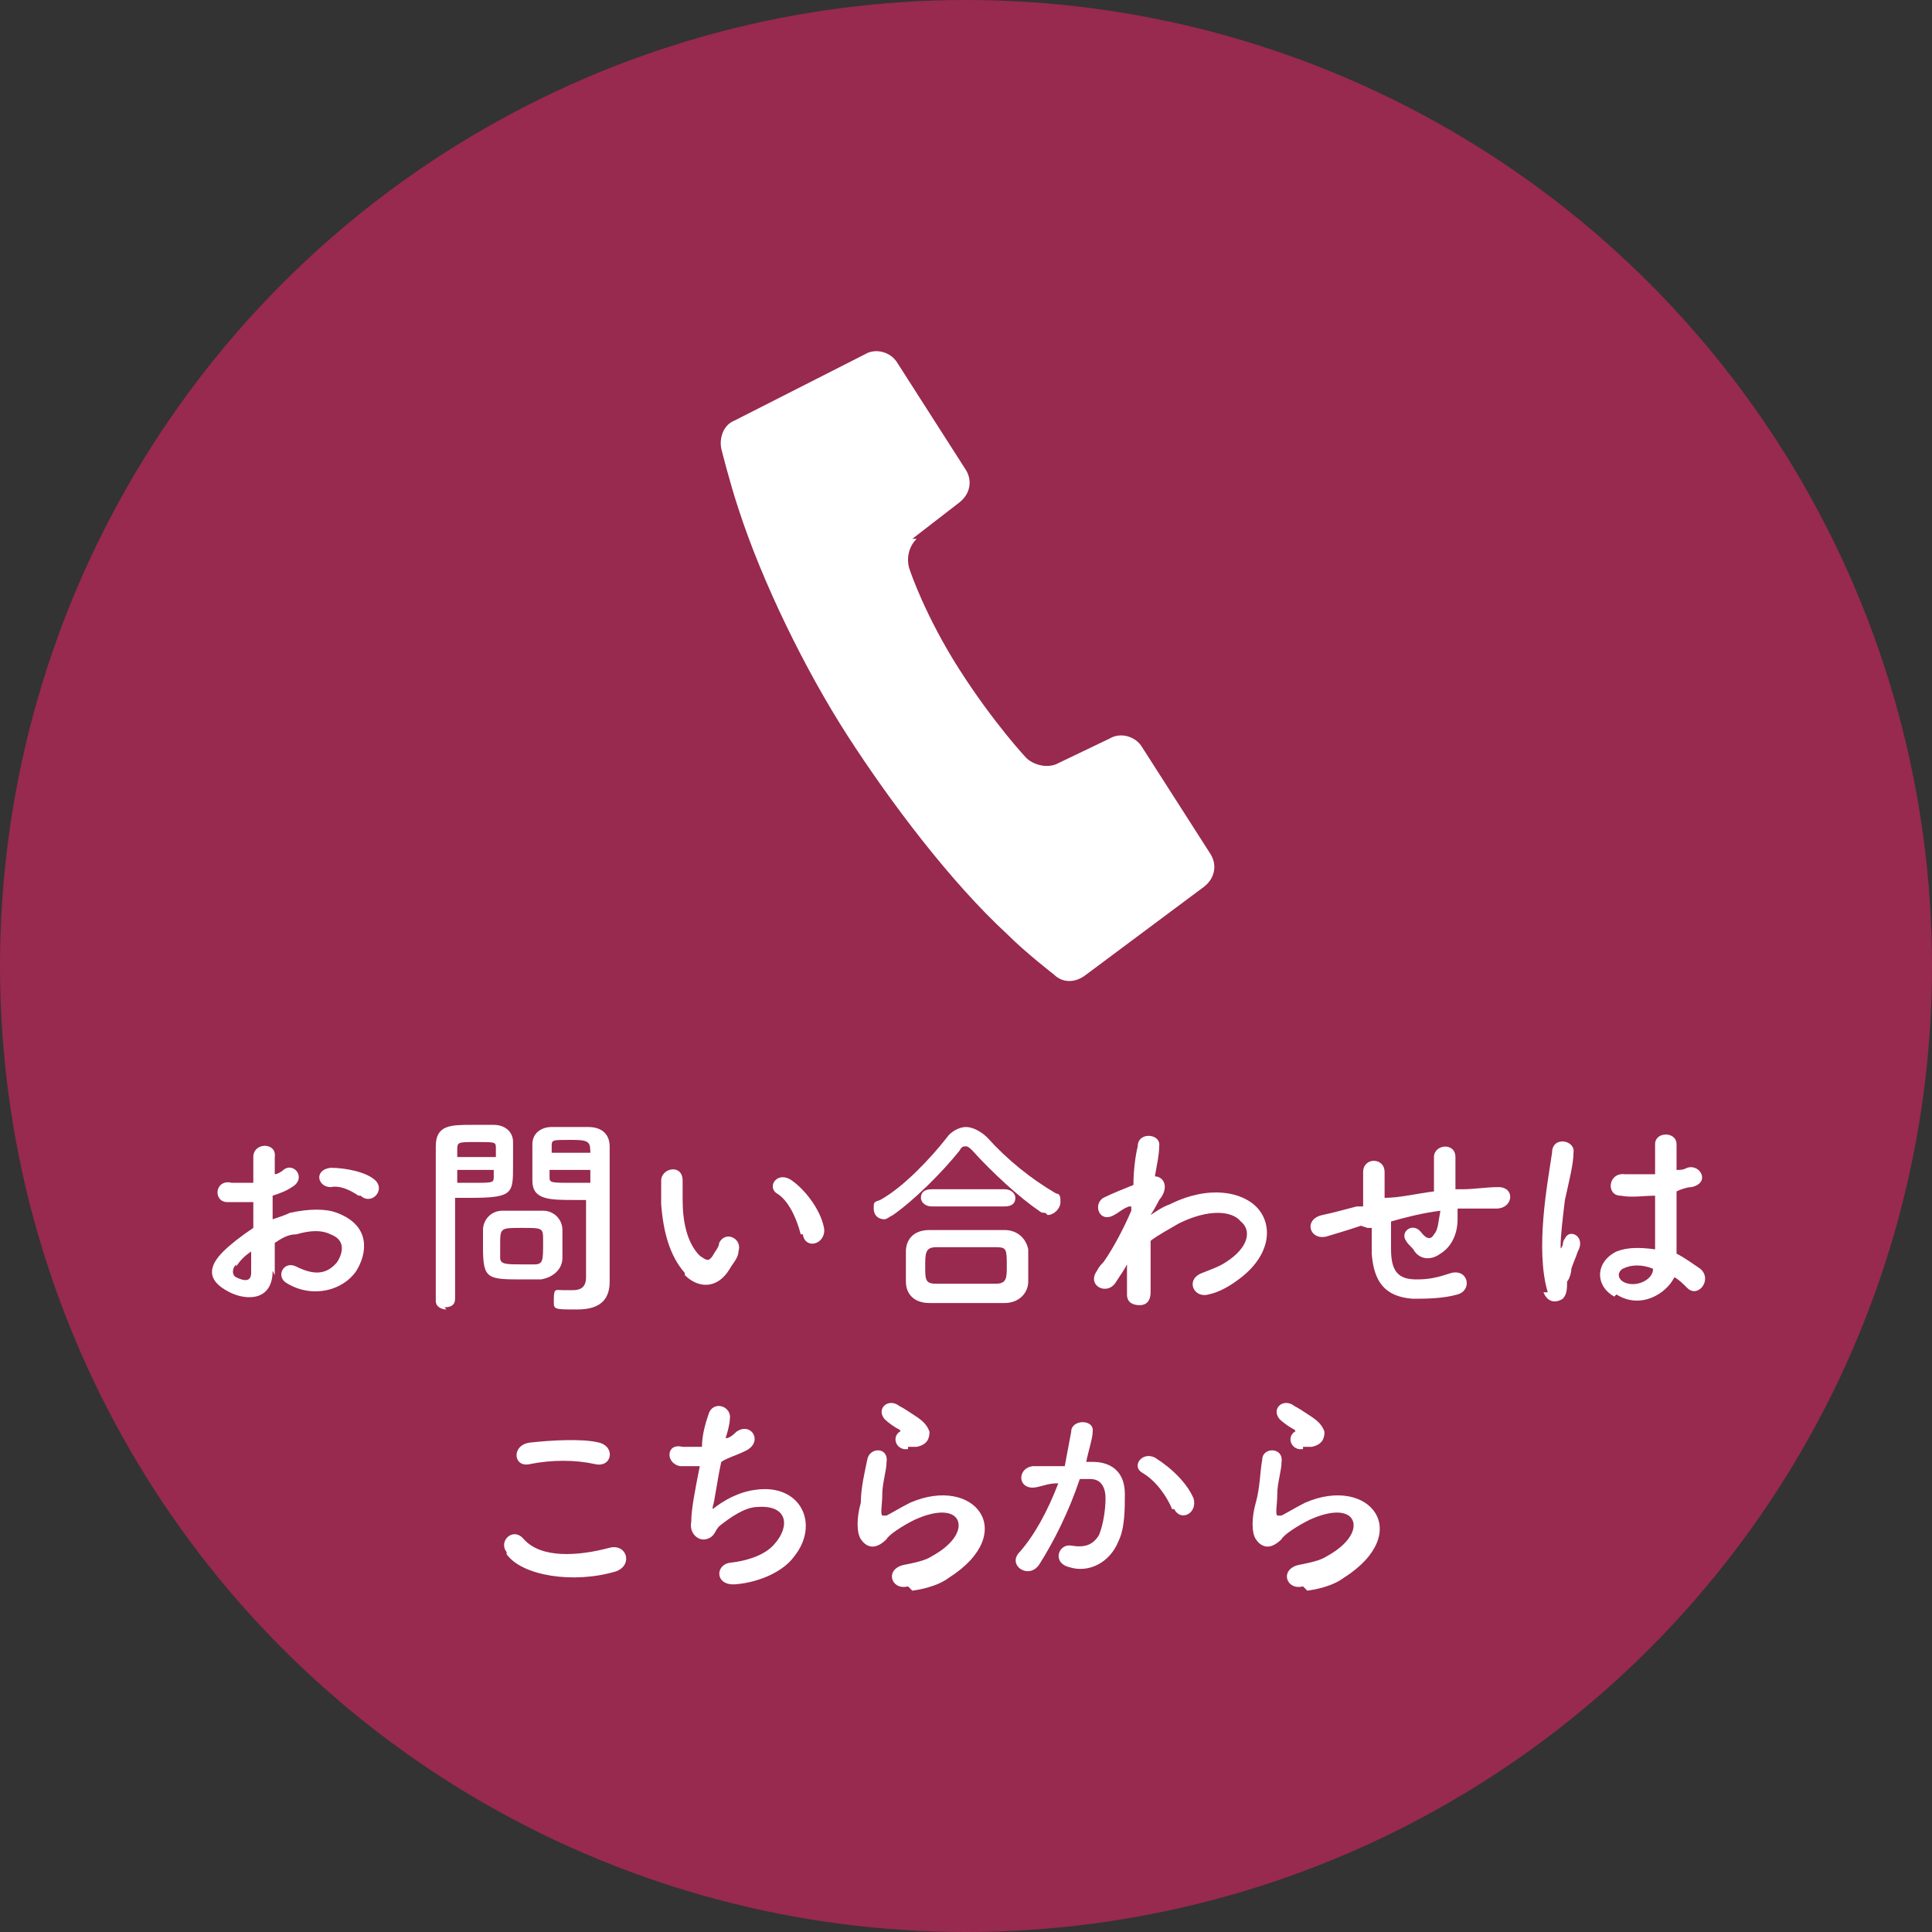 <?xml version="1.0" encoding="UTF-8"?>
<svg id="_レイヤー_2" xmlns="http://www.w3.org/2000/svg" version="1.1" viewBox="0 0 90 90">
  <rect x="0" y="0" width="90" height="90" fill="#333333" stroke="none"/>
  <!-- Generator: Adobe Illustrator 29.4.0, SVG Export Plug-In . SVG Version: 2.1.0 Build 152)  -->
  <defs>
    <style>
      .st0 {
        fill: #b22756;
        opacity: .8;
      }

      .st0, .st1 {
        isolation: isolate;
      }

      .st2 {
        fill: #fff;
      }
    </style>
  </defs>
  <g id="_ヘッダー">
    <g>
      <circle class="st0" cx="45" cy="45" r="45"/>
      <g>
        <g class="st1">
          <g class="st1">
            <path class="st2" d="M12.7,59.2c0,1.4-1.2,1.4-2,1-1.2-.6-.9-1.3-.3-1.9.3-.3.8-.7,1.4-1.1,0-.4,0-.8,0-1.2-.4,0-.8,0-1.2,0-.7,0-.6-1.1.2-.9.2,0,.6,0,1,0,0-.5,0-.8,0-1.2,0-.7,1.1-.7,1,0,0,.2,0,.5,0,.8.1,0,.3-.1.4-.2.5-.4,1.1.4.4.8-.3.2-.6.3-.9.4,0,.3,0,.7,0,1.1.3-.1.6-.2.8-.3.9-.2,1.7-.2,2.2,0,1.6.6,1.4,1.9.9,2.7-.6.9-2,1.3-3.2.6-.6-.3-.2-1.1.4-.8.8.4,1.4.4,1.9-.2.2-.3.5-1-.3-1.3-.4-.2-.9-.2-1.6,0-.4,0-.7.2-1,.4,0,.5,0,1,0,1.5ZM11,58.9c-.2.2-.2.5,0,.6.4.2.7.2.7-.2,0-.3,0-.6,0-1-.3.2-.5.4-.7.7ZM16.7,55.7c-.3-.2-.8-.5-1.3-.4-.6,0-.8-.8,0-.9.7,0,1.7.2,2.1.6.2.2.2.5,0,.7s-.5.2-.7,0Z"/>
          </g>
          <g class="st1">
            <path class="st2" d="M20.8,61c-.2,0-.5-.1-.5-.4h0c0-1.8,0-5,0-7.2,0-1,.7-1,1.7-1s.8,0,1,0c.5,0,.9.3.9.8,0,.3,0,.7,0,1.1,0,1.3,0,1.5-2,1.5s-.5,0-.7,0v.9c0,1.1,0,2.4,0,3.8,0,.3-.2.4-.5.4ZM23.1,53.8c0-.1,0-.2,0-.3,0-.3,0-.3-.9-.3s-.9,0-.9.4c0,0,0,.2,0,.3h1.8ZM21.3,54.5v.6c.1,0,.4,0,.7,0,1,0,1,0,1-.3,0,0,0-.2,0-.3h-1.8ZM25.3,59.6c-.2,0-.5,0-.9,0-1.7,0-1.9,0-1.9-1.5s0-.6,0-.8c0-.5.4-.9.9-.9.2,0,.6,0,1,0s.7,0,.9,0c.5,0,.9.4.9.9,0,.3,0,.5,0,.8s0,.3,0,.5c0,.5-.4.9-1,1ZM25.3,57.8c0-.6,0-.6-1-.6s-1,0-1,.8,0,.4,0,.6c0,.3.3.3,1,.3s.5,0,.6,0c.4,0,.4-.2.4-1ZM26.8,55.9c-1.2,0-2,0-2-.9,0-.2,0-.4,0-.6,0-.4,0-.8,0-1.1,0-.5.4-.8.9-.8.2,0,.6,0,1,0s.6,0,.7,0c.7,0,1,.4,1,.9v.8c0,1.5,0,3,0,4.3s0,.9,0,1.2c0,.7-.3,1.3-1.5,1.3s-1.1,0-1.1-.5.1-.4.4-.4,0,0,0,0c.2,0,.4,0,.5,0,.3,0,.6-.1.6-.6,0-.4,0-.8,0-1.3,0-.7,0-1.3,0-1.9v-.4c-.2,0-.4,0-.7,0ZM27.5,53.8c0-.6,0-.7-.9-.7s-.9,0-.9.3c0,0,0,.2,0,.3h1.9ZM27.5,54.5h-1.9c0,.1,0,.2,0,.3,0,.3,0,.3,1.1.3s.6,0,.8,0v-.6Z"/>
          </g>
          <g class="st1">
            <path class="st2" d="M31.9,59.3c-.7-.8-1-1.9-1.1-3.2,0-.6,0-.8,0-1.1,0-.6,1-.8,1,0,0,.4,0,.4,0,.9,0,1,.2,2,.8,2.6.3.2.4.3.6,0,.1-.2.3-.4.3-.6.3-.6,1.1-.2.9.4,0,.3-.3.6-.4.8-.6,1-1.5.9-2.1.3ZM37.3,57.5c-.2-.8-.6-1.6-1.1-1.9-.5-.3,0-1.1.7-.6.7.5,1.4,1.5,1.5,2.3,0,.7-.9.9-1,.2Z"/>
          </g>
          <g class="st1">
            <path class="st2" d="M48.7,56.5c-.1,0-.2,0-.3-.1-.9-.6-2.2-1.8-3.1-2.8-.1-.1-.2-.2-.3-.2s-.2,0-.3.2c-.8,1-2.1,2.3-3.1,3-.2.1-.3.2-.4.2-.3,0-.5-.2-.5-.5s0-.3.3-.4c1.1-.6,2.4-2,3.1-2.9.2-.3.6-.5.9-.5s.7.2,1,.5c.9,1,2,1.9,3.2,2.6.2,0,.2.2.2.4,0,.3-.3.6-.6.6ZM46.7,60.7c-.6,0-1.2,0-1.7,0s-1.1,0-1.7,0c-.7,0-1.1-.4-1.1-1,0-.2,0-.4,0-.6s0-.6,0-.8c0-.5.3-1,1.1-1,.4,0,.9,0,1.5,0s1.4,0,2,0c.6,0,1,.4,1.1.9,0,.2,0,.5,0,.7s0,.5,0,.8c0,.5-.4,1-1.1,1ZM43.4,56.2c-.3,0-.5-.2-.5-.4s.1-.4.5-.4h3.4c.3,0,.5.2.5.4s-.1.4-.5.4h-3.4ZM46.9,59c0-.8,0-.9-.5-.9-.4,0-.8,0-1.2,0s-1.1,0-1.6,0c-.5,0-.5.3-.5.9s0,.8.5.8c.4,0,.9,0,1.4,0s1,0,1.4,0c.5,0,.5-.3.5-.8Z"/>
          </g>
          <g class="st1">
            <path class="st2" d="M52.5,58.9c-.1.2-.3.5-.5.8-.4.7-1.4.2-.9-.5.1-.2.2-.3.3-.4.5-.7,1-1.7,1.3-2.4v-.2s0,0-.1,0c-.3.1-.5.3-.7.4-.7.4-1-.5-.5-.8.4-.2.9-.4,1.4-.6,0-.7.1-1.4.2-1.8,0-.7,1.1-.6,1,0,0,.4-.1.8-.2,1.4.4,0,.7.5.2,1.1,0,0-.2.4-.4.7h0c.3-.2.6-.4.9-.5,1.8-.9,3.4-.6,4.1.2.7.8.6,2.2-.9,3.3-.4.3-.9.6-1.4.7-.7.2-1.1-.7-.3-1,.5-.2.8-.3,1.1-.5,1.1-.7,1.2-1.5.7-1.9-.4-.5-1.5-.6-2.9.1-.5.3-.9.5-1.3.8,0,.9,0,1.7,0,2.4,0,.4-.2.6-.5.6-.3,0-.6-.1-.6-.5,0-.4,0-.9,0-1.5h0Z"/>
          </g>
          <g class="st1">
            <path class="st2" d="M63.4,57.1c-.9.3-1.3.4-1.6.5-.8.2-1.1-.8-.2-1,.5-.1,1.2-.3,1.6-.4h.3v-.2c0-.6,0-1,0-1.4,0-.7,1-.7,1,0,0,.3,0,.8,0,1.2h0c.7,0,1.5-.2,2.3-.3,0-.3,0-.6,0-.8s0-.3,0-.4,0-.2,0-.4c0-.6,1-.7,1,0s0,.6,0,.9c0,.2,0,.4,0,.6,0,0,.2,0,.3,0,.6,0,1.1-.1,1.7-.1.8,0,.7,1-.1,1-.5,0-.9,0-1.4,0-.1,0-.3,0-.4,0,0,.2,0,.3,0,.5,0,.7-.3,1.3-.8,1.6-.4.3-.9.3-1.2-.1-.1-.2-.3-.3-.4-.5-.3-.4.3-.9.7-.4.3.4.5.3.6.1.2-.2.2-.6.3-1.1-.8.1-1.6.3-2.3.5,0,.5,0,.9,0,1.3,0,1.1.4,1.4,1.2,1.4.6,0,1-.1,1.6-.3.8-.2,1,.8.3,1-.7.2-1.5.2-2.1.2-1.3-.1-1.8-.8-1.9-2.1,0-.4,0-.8,0-1.2h-.2Z"/>
          </g>
          <g class="st1">
            <path class="st2" d="M72.1,60.2c-.3-1-.3-2.3-.2-3.5.1-1.2.3-2.3.4-3,0-.8,1.1-.6,1,0,0,.5-.2,1.3-.4,2.2-.1.8-.2,1.7-.2,2.1,0,.2,0,.2.1,0,0,0,0-.2.1-.3.2-.5,1-.1.6.6-.1.3-.2.5-.3.8,0,.2-.1.5-.2.6,0,.3,0,.6-.2.8-.3.2-.7.2-.9-.3ZM75.2,60.4c-.9-.5-.9-1.6.1-2.1.5-.2,1.1-.2,1.8-.1,0-.2,0-.3,0-.5,0-.4,0-1.2,0-2-.5,0-1.1.1-1.6,0-.7,0-.6-1.1.2-1,.4,0,.9,0,1.4,0,0-.6,0-1.1,0-1.4,0-.6,1-.6,1,0,0,.3,0,.7,0,1.2.2,0,.3,0,.5-.1.6-.2,1.1.7.2.9-.2,0-.5.1-.7.2,0,.8,0,1.6,0,2,0,.2,0,.6,0,.9.4.2.8.5,1.1.7.6.5-.1,1.4-.6.9-.2-.2-.4-.4-.6-.5-.4.8-1.6,1.5-2.7.8ZM77,59.1c-.5-.2-1-.2-1.4,0-.2.1-.3.4,0,.6.5.3,1.3,0,1.4-.5h0Z"/>
          </g>
          <g class="st1">
            <path class="st2" d="M23.6,72.3c-.4-.5.3-1.2.8-.6.8.9,2.5.8,4,.4.8-.2,1.1.8.3,1.1-2,.6-4.4.2-5.1-.8ZM24.7,68.2c-.8.2-.9-.9,0-1,.9-.1,2.4-.2,3.2,0,.8.2.6,1.2-.2,1-.9-.2-2-.2-3,0Z"/>
          </g>
          <g class="st1">
            <path class="st2" d="M33.2,70.3c.5-.4,1.2-.8,2-.9,2.1-.3,3,1.6,1.8,3.1-.5.7-1.6,1.2-2.7,1.3-1,.1-1-.9-.3-1,.9-.1,1.7-.4,2.1-.9.7-.8.6-1.8-.8-1.7-.6,0-1.3.5-1.8.9-.2.2-.2.5-.6.6-.4.1-.8-.3-.7-.8,0-.6.2-1.6.4-2.6-.3,0-.6,0-.9,0-.7-.1-.7-1.1.1-.9.3,0,.6,0,.9,0,0-.6.2-1.2.3-1.5.2-.7,1.1-.4,1,.2,0,.2-.1.6-.2.9.2,0,.4-.2.5-.3.7-.5,1.3.5.4.9-.4.2-.8.3-1.1.5-.2.9-.3,1.8-.4,2.1Z"/>
          </g>
          <g class="st1">
            <path class="st2" d="M42.3,73.9c-.8.2-1.1-.8-.2-1,.5-.1,1-.2,1.3-.4,1.1-.6,1.4-1.3,1.2-1.7s-.9-.5-2,0c-.6.3-1.2.7-1.3.9-.6.6-1,.3-1.2,0-.2-.3-.2-1,0-1.7,0-.7.2-1.5.3-2,.1-.6,1-.6.9.1,0,.4-.2,1-.2,1.5,0,.5-.1.9,0,1,0,0,0,0,.2,0,.2-.1.7-.4,1.1-.6,3-1.3,5.1,1.4,1.8,3.5-.4.3-1,.5-1.7.6ZM42.3,67.5c-.5.1-.8-.5-.4-.8,0,0,.1,0,0-.1-.2-.1-.5-.3-.7-.5-.4-.5.2-1,.7-.6.2.1.5.3.8.5.3.2.5.4.6.7,0,.3-.1.6-.6.7-.1,0-.3,0-.4,0Z"/>
            <path class="st2" d="M50.9,68.1c.8,0,1.5.4,1.5,1.5,0,.7,0,1.6-.3,2.2-.4,1-1.4,1.5-2.3,1.2-.8-.2-.5-1.1.1-1,.6.1,1,0,1.3-.5.2-.5.3-1.2.3-1.7s-.2-.9-.7-.9c-.2,0-.3,0-.5,0-.5,1.5-1.2,2.9-1.9,4-.5.7-1.5,0-.9-.6.7-.8,1.3-1.9,1.8-3.2h-.1c-.4,0-.8.2-1.1.2-.7,0-.7-.9,0-1,.3,0,.6,0,1,0h.5c.1-.5.2-1.1.3-1.6,0-.6,1.1-.6,1,0,0,.3-.2.9-.3,1.4h.3ZM54.6,70.3c-.2-.5-.7-1.3-1.4-1.7-.5-.3,0-1,.6-.7.8.5,1.5,1.2,1.8,1.9.2.7-.6,1.1-.9.5Z"/>
          </g>
          <g class="st1">
            <path class="st2" d="M60.7,73.9c-.8.2-1.1-.8-.2-1,.5-.1,1-.2,1.3-.4,1.1-.6,1.4-1.3,1.2-1.7-.2-.4-.9-.5-2,0-.6.3-1.2.7-1.3.9-.6.6-1,.3-1.2,0-.2-.3-.2-1,0-1.7s.2-1.5.3-2c0-.6,1-.6.9.1,0,.4-.2,1-.2,1.5,0,.5-.1.9,0,1,0,0,0,0,.2,0,.2-.1.7-.4,1.1-.6,3-1.3,5.1,1.4,1.8,3.5-.4.3-1,.5-1.7.6ZM60.7,67.5c-.5.1-.8-.5-.4-.8,0,0,.1,0,0-.1-.2-.1-.5-.3-.7-.5-.4-.5.2-1,.7-.6.2.1.5.3.8.5s.5.4.6.7c0,.3-.1.6-.6.7-.1,0-.3,0-.4,0Z"/>
          </g>
        </g>
        <path class="st2" d="M42.5,25.1l2.2-1.7c.5-.4.6-1,.3-1.5l-3.2-5c-.3-.5-1-.7-1.5-.4l-6.1,3.1c-.5.2-.7.8-.6,1.3,0,0,.4,1.6.8,2.8,1.1,3.4,3.1,7.5,5.1,10.6,2,3.1,4.8,6.8,7.4,9.2.9.9,2.2,1.9,2.2,1.9.4.4,1,.4,1.5,0l5.5-4.1c.5-.4.6-1,.3-1.5l-3.2-5c-.3-.5-1-.7-1.5-.4l-2.5,1.2c-.5.2-1.1,0-1.4-.3,0,0-1.5-1.6-3.1-4.1s-2.3-4.6-2.3-4.6c-.2-.5-.1-1.1.3-1.5h0Z"/>
      </g>
    </g>
  </g>
</svg>